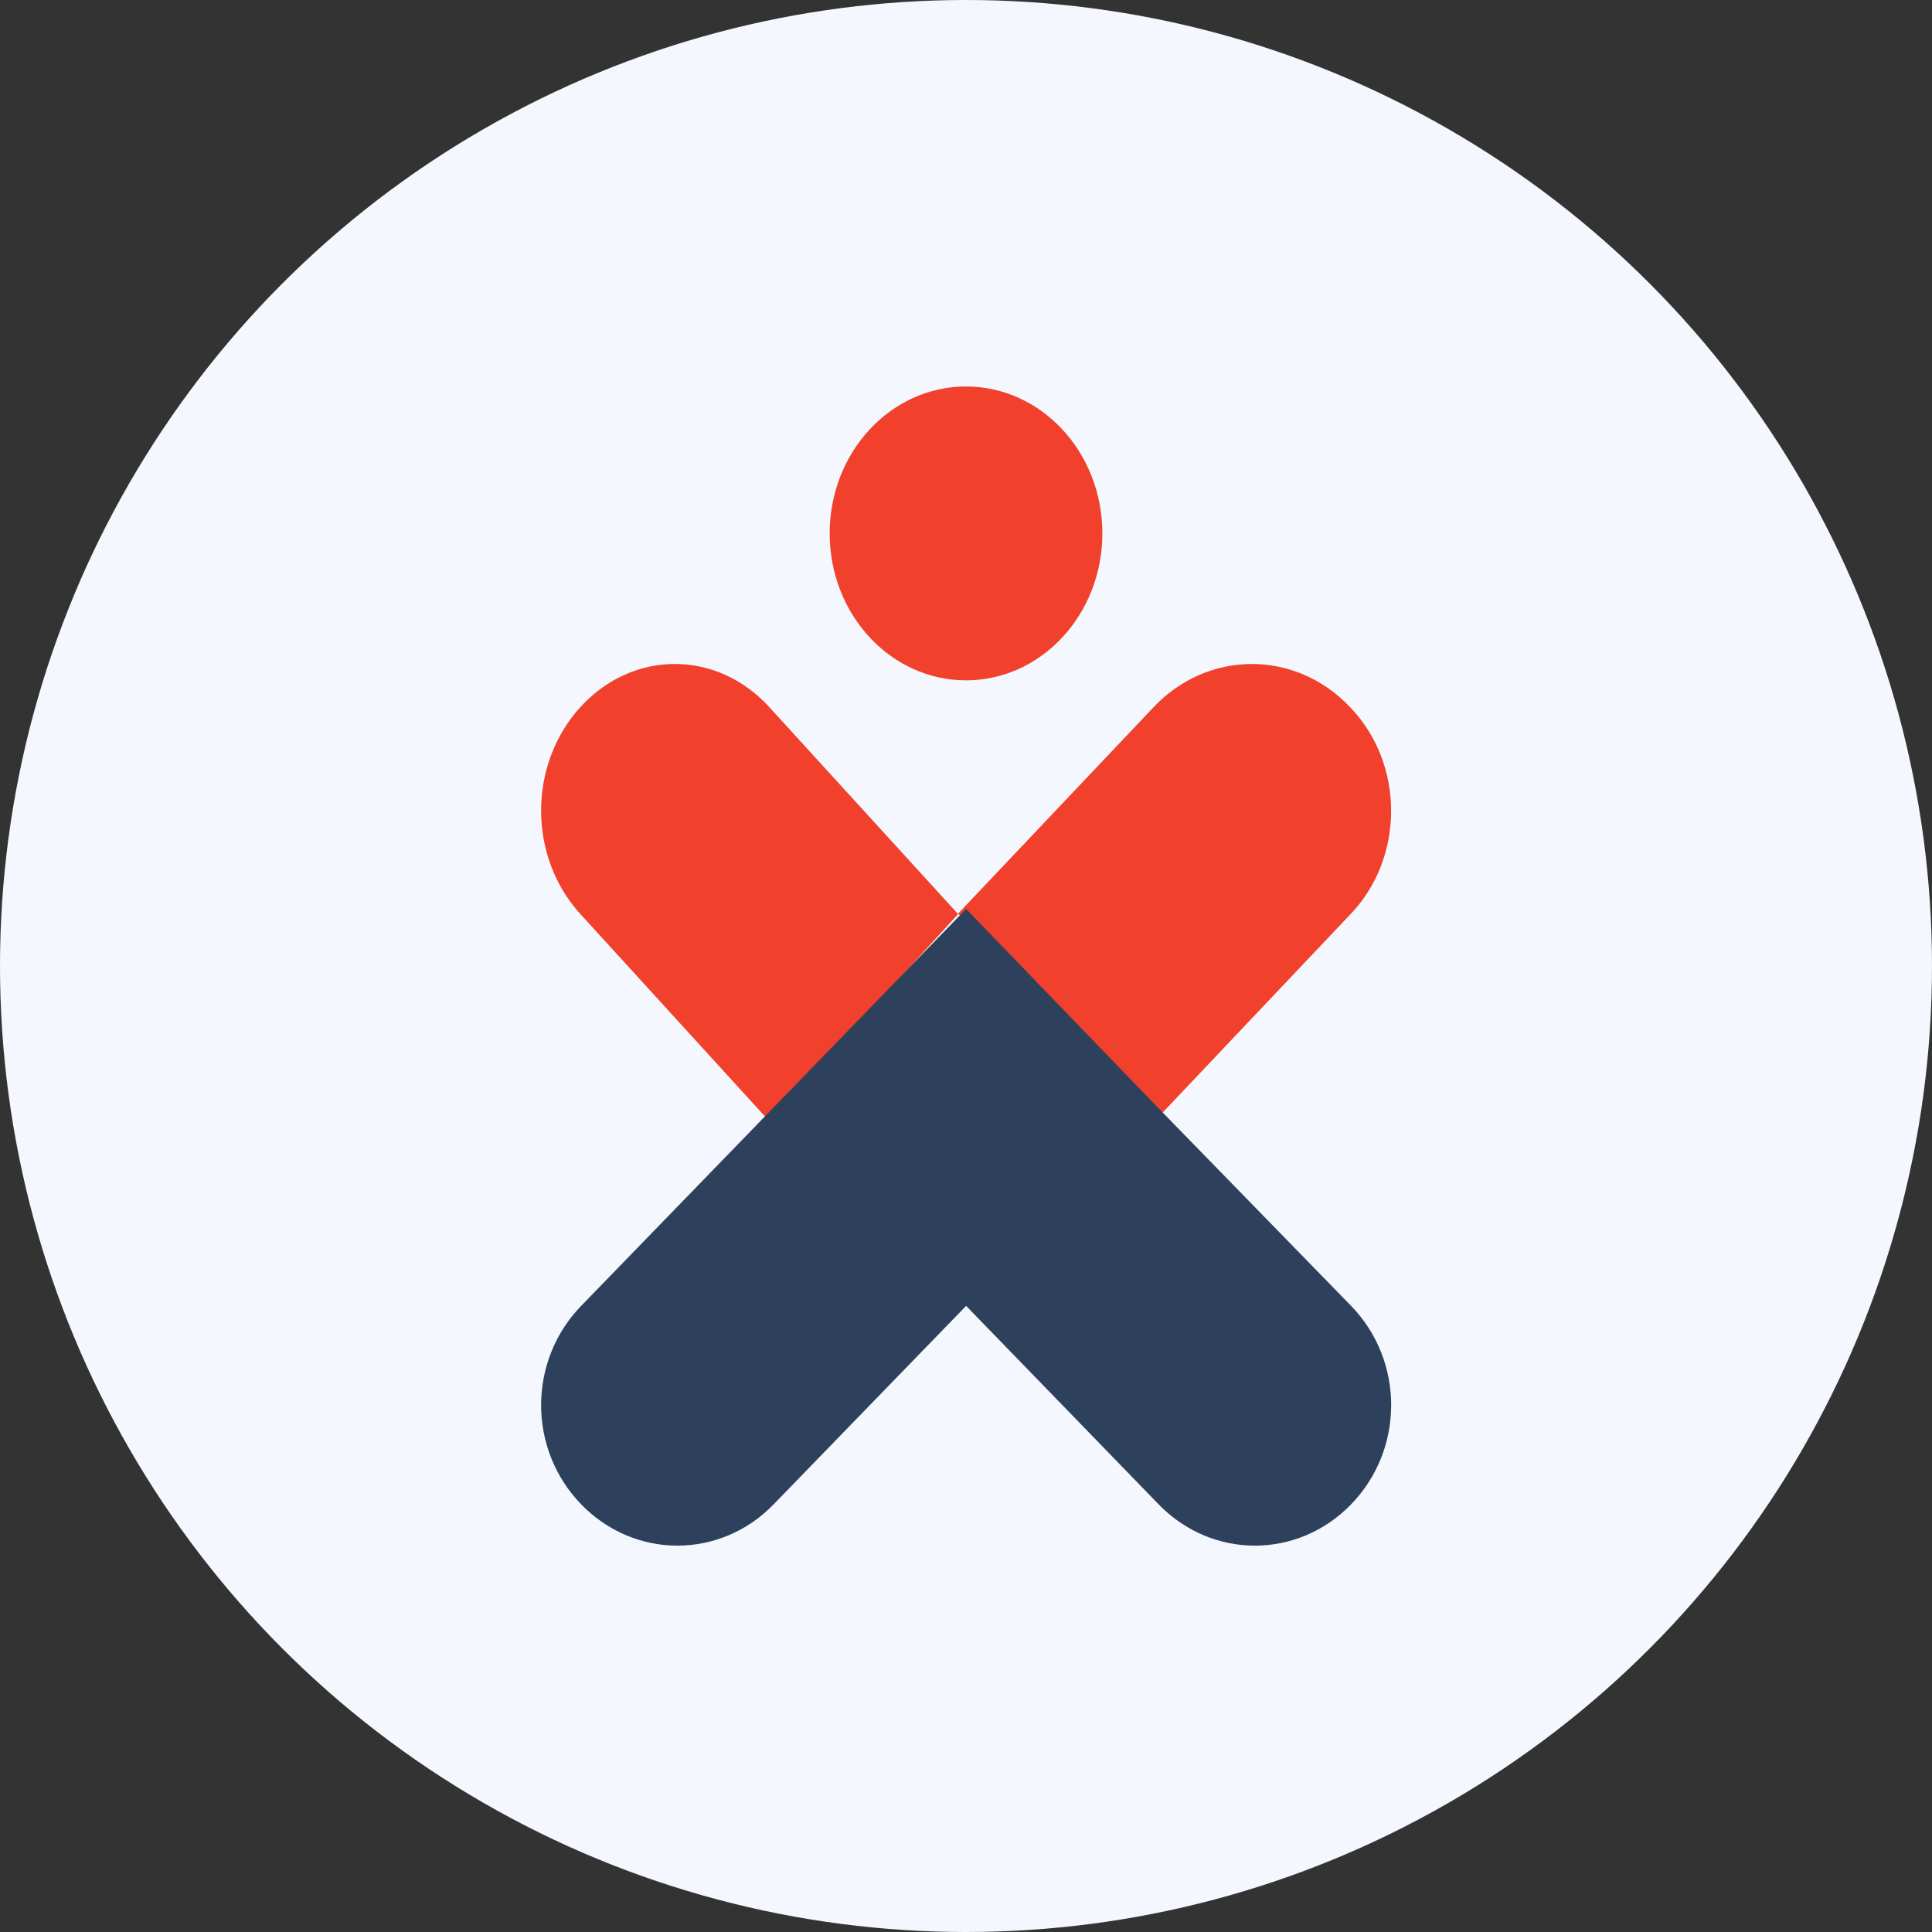 <?xml version="1.0" encoding="UTF-8"?> <svg xmlns="http://www.w3.org/2000/svg" width="48" height="48" viewBox="0 0 48 48" fill="none"><rect x="0" y="0" width="48" height="48" fill="#333333" stroke="none"/><circle cx="24" cy="24" r="24" fill="#F4F7FE"></circle><path d="M24 16.903C25.871 16.903 27.388 15.268 27.388 13.252C27.388 11.236 25.871 9.602 24 9.602C22.13 9.602 20.613 11.236 20.613 13.252C20.613 15.268 22.13 16.903 24 16.903Z" fill="#F1412D"></path><path d="M33.543 17.569C32.188 16.139 30.016 16.139 28.661 17.569L23.803 22.699L28.684 27.854L33.566 22.699C34.898 21.293 34.898 18.975 33.543 17.569Z" fill="#F1412D"></path><path d="M14.42 17.567C13.118 18.994 13.118 21.283 14.42 22.71L19.112 27.854L23.804 22.71L19.112 17.567C17.81 16.139 15.722 16.139 14.42 17.567Z" fill="#F1412D"></path><path d="M28.763 27.513L24.003 22.582L19.221 27.513L14.439 32.444C13.112 33.812 13.112 36.007 14.439 37.375C15.766 38.743 17.894 38.743 19.221 37.375L24.003 32.444L28.786 37.375C30.113 38.743 32.241 38.743 33.568 37.375C34.895 36.007 34.895 33.812 33.568 32.444L28.763 27.513Z" fill="#2E415C"></path></svg> 